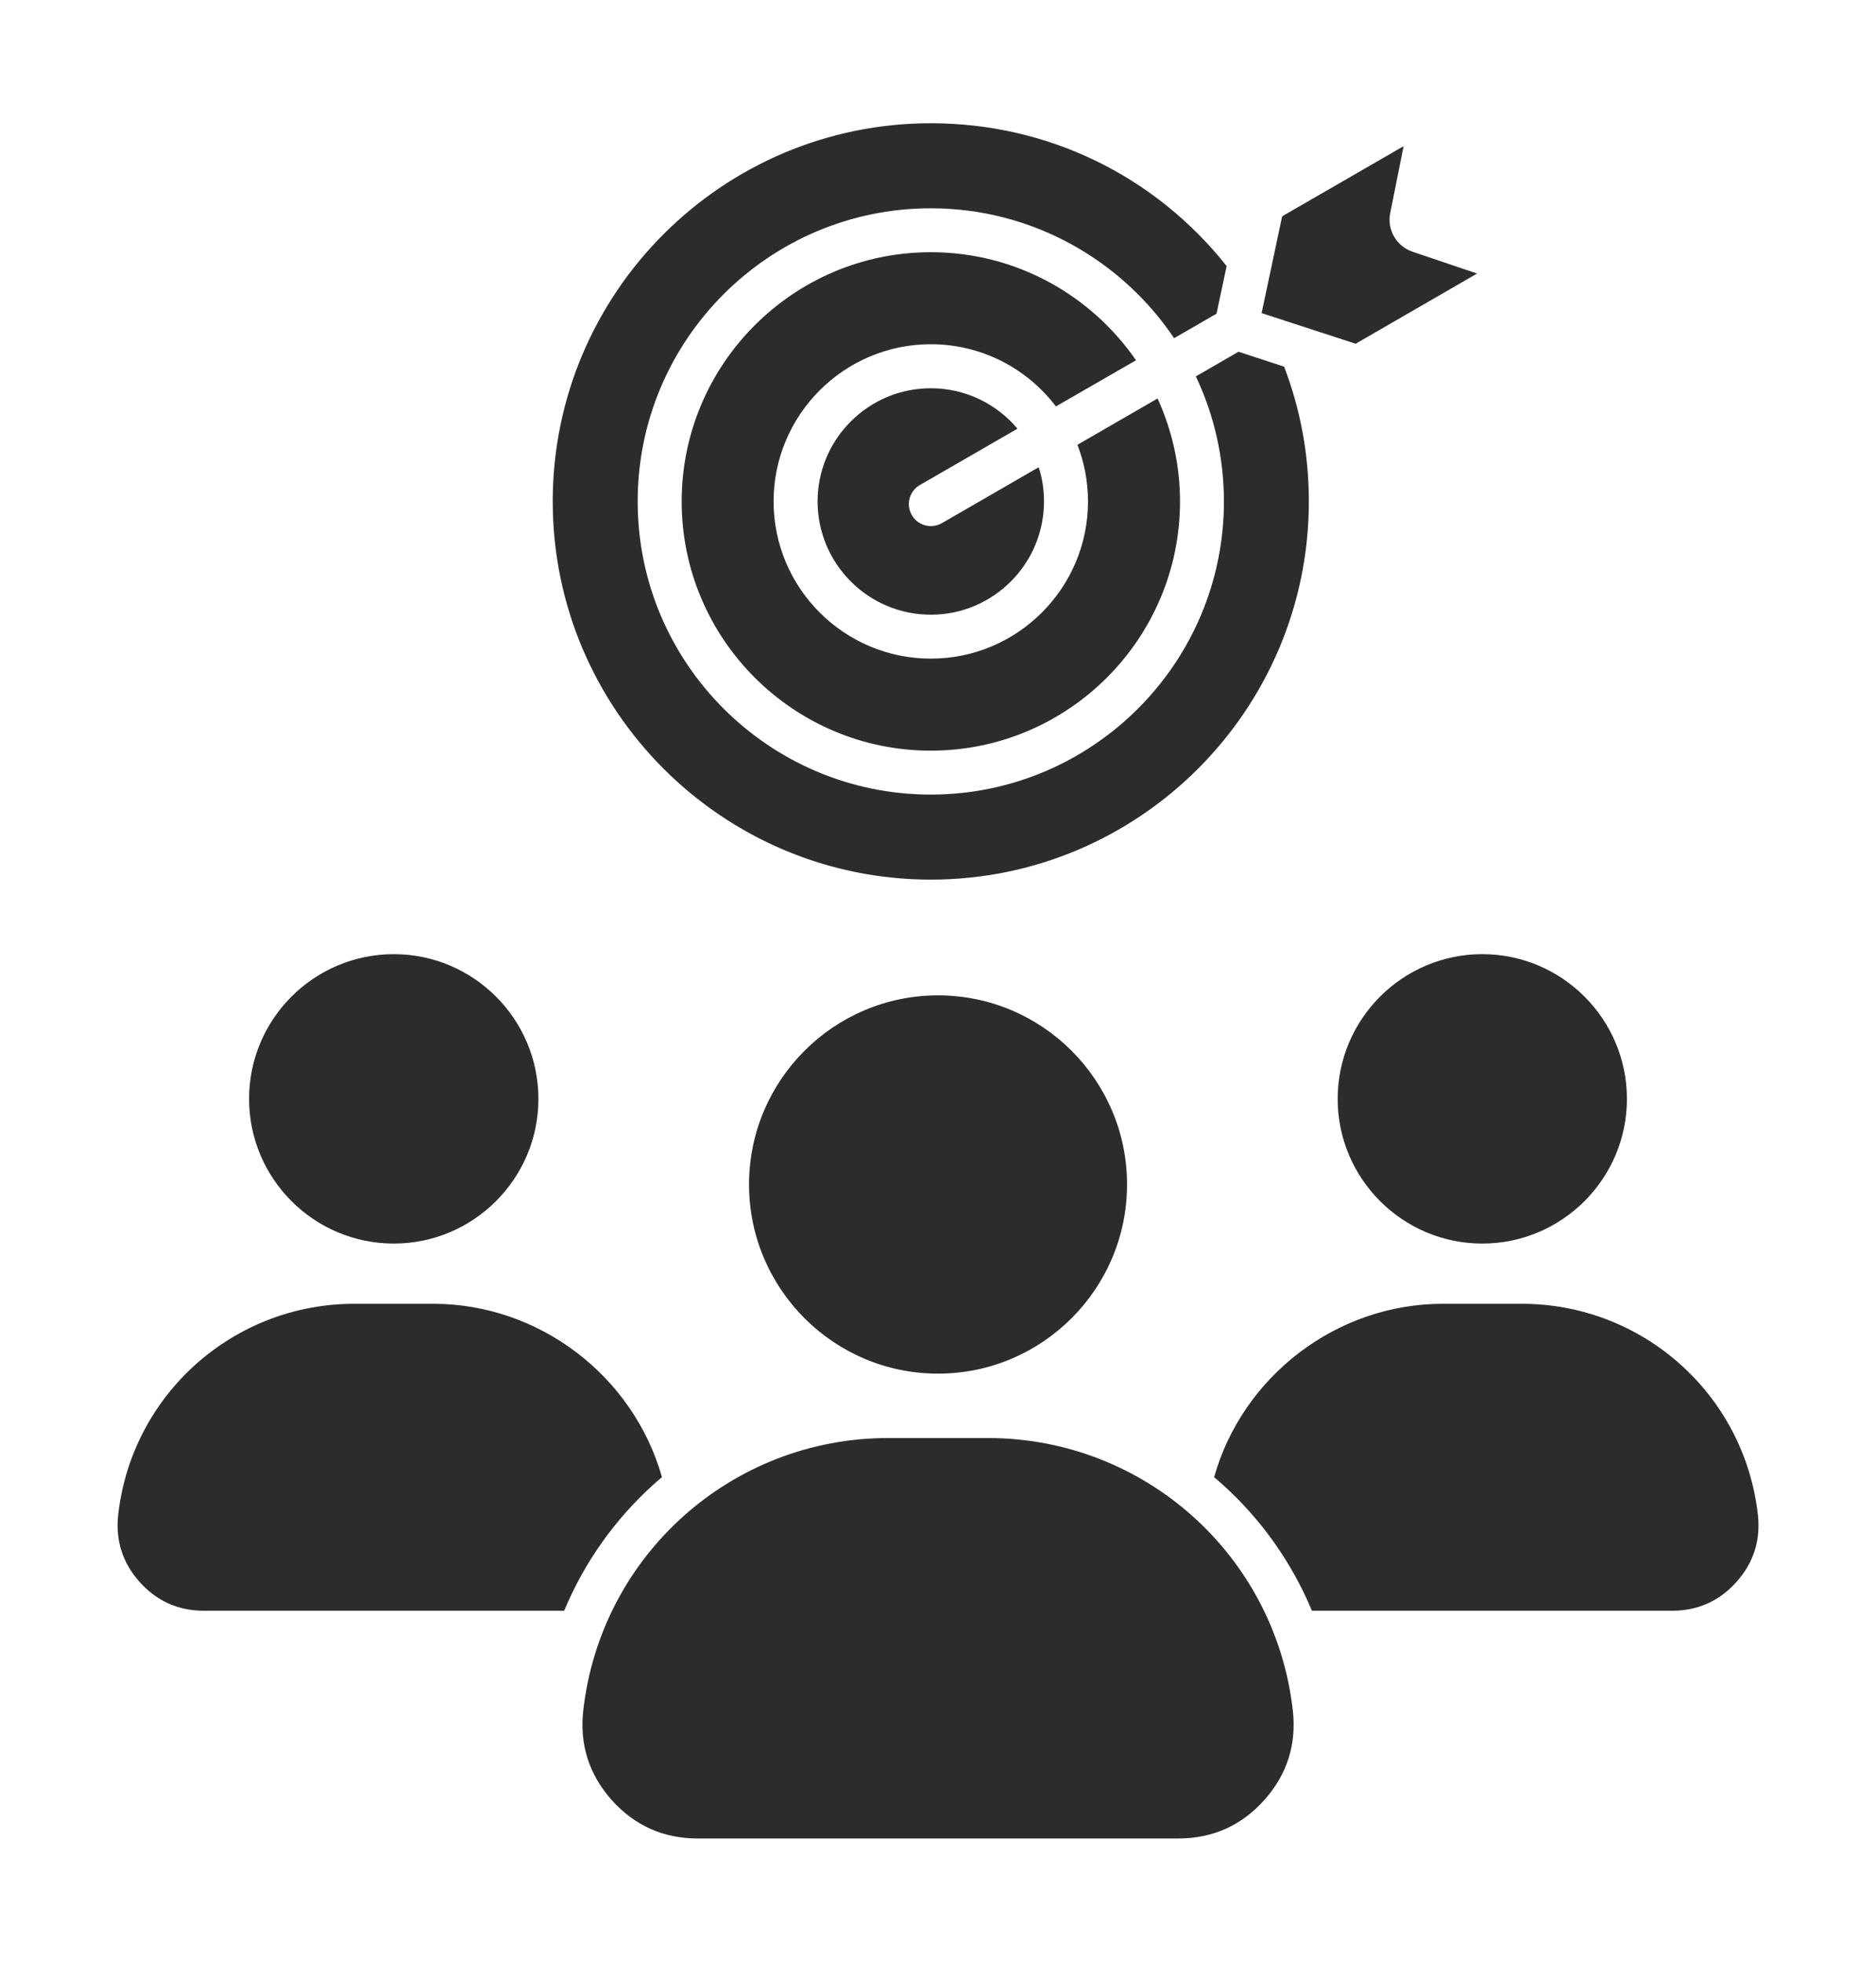 <svg xmlns="http://www.w3.org/2000/svg" width="22" height="23" viewBox="0 0 22 23" fill="none"><path fill-rule="evenodd" clip-rule="evenodd" d="M14.795 3.671L15.036 2.536L16.46 1.714L16.303 2.5C16.264 2.693 16.376 2.887 16.564 2.951L17.322 3.207L15.898 4.03L14.795 3.671ZM14.385 3.119C13.538 2.054 12.28 1.445 10.916 1.445C8.471 1.445 6.482 3.434 6.482 5.879C6.482 8.324 8.471 10.313 10.916 10.313C13.361 10.313 15.349 8.324 15.349 5.879C15.349 5.334 15.252 4.803 15.059 4.299L14.524 4.124L14.024 4.413C14.241 4.871 14.353 5.372 14.353 5.879C14.353 7.775 12.811 9.316 10.915 9.316C9.02 9.316 7.478 7.775 7.478 5.879C7.478 3.983 9.02 2.442 10.915 2.442C12.102 2.442 13.151 3.047 13.769 3.965L14.266 3.678L14.385 3.119ZM13.322 4.224C12.794 3.459 11.913 2.957 10.916 2.957C9.305 2.957 7.994 4.268 7.994 5.879C7.994 7.49 9.304 8.801 10.916 8.801C12.527 8.801 13.838 7.49 13.838 5.879C13.838 5.449 13.743 5.041 13.575 4.672L12.635 5.215C12.715 5.422 12.759 5.645 12.759 5.879C12.759 6.895 11.932 7.722 10.916 7.722C9.899 7.722 9.072 6.895 9.072 5.879C9.072 4.863 9.899 4.036 10.916 4.036C11.514 4.036 12.046 4.322 12.383 4.765L13.322 4.224ZM11.932 5.026C11.688 4.736 11.323 4.552 10.916 4.552C10.184 4.552 9.588 5.147 9.588 5.879C9.588 6.611 10.184 7.207 10.916 7.207C11.648 7.207 12.243 6.611 12.243 5.879C12.243 5.739 12.222 5.604 12.181 5.478L11.045 6.134C11.004 6.157 10.96 6.168 10.916 6.168C10.827 6.168 10.74 6.122 10.693 6.039C10.621 5.916 10.664 5.758 10.787 5.687L11.932 5.026ZM17.383 11.187C16.448 11.187 15.687 11.948 15.687 12.884C15.687 13.819 16.448 14.58 17.383 14.58C18.318 14.58 19.079 13.819 19.079 12.884C19.079 11.948 18.318 11.187 17.383 11.187ZM16.921 15.286C15.677 15.286 14.573 16.132 14.238 17.319C14.27 17.346 14.303 17.373 14.334 17.402C14.79 17.812 15.149 18.319 15.385 18.885H19.61C19.91 18.885 20.164 18.771 20.364 18.547C20.564 18.323 20.648 18.059 20.615 17.76C20.456 16.349 19.265 15.286 17.845 15.286H16.921ZM15.161 20.055C14.956 18.234 13.419 16.86 11.585 16.86H10.415C8.582 16.86 7.045 18.234 6.84 20.055C6.795 20.453 6.908 20.806 7.174 21.105C7.441 21.403 7.78 21.555 8.18 21.555H13.82C14.221 21.555 14.559 21.403 14.826 21.105C15.093 20.806 15.206 20.453 15.161 20.055ZM11 16.105C12.223 16.105 13.217 15.11 13.217 13.887C13.217 12.665 12.223 11.67 11 11.67C9.778 11.67 8.784 12.665 8.784 13.887C8.784 15.11 9.778 16.105 11 16.105ZM4.618 14.58C5.553 14.58 6.314 13.819 6.314 12.884C6.314 11.948 5.553 11.187 4.618 11.187C3.682 11.187 2.921 11.948 2.921 12.884C2.921 13.819 3.682 14.58 4.618 14.58ZM7.763 17.319C7.427 16.132 6.324 15.286 5.08 15.286H4.156C2.736 15.286 1.545 16.349 1.386 17.76C1.353 18.059 1.437 18.323 1.637 18.547C1.837 18.771 2.091 18.885 2.391 18.885H6.616C6.852 18.318 7.211 17.812 7.667 17.402C7.698 17.373 7.73 17.346 7.763 17.319Z" fill="#2C2C2C"></path></svg>